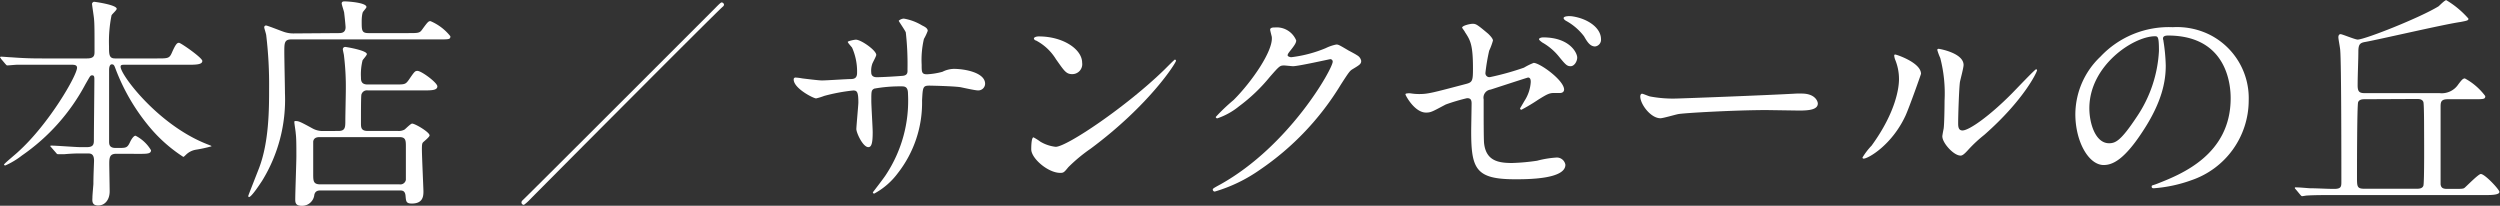 <svg xmlns="http://www.w3.org/2000/svg" viewBox="0 0 308.9 25.42"><rect x="0" y="0" width="308.9" height="25.42" fill="#333333" stroke="none"/><defs><style>.cls-1{fill:#fff;}</style></defs><title>title_honten</title><g id="レイヤー_2" data-name="レイヤー 2"><g id="レイヤー_1-2" data-name="レイヤー 1"><path class="cls-1" d="M14.39,19c-.75,0-.89.34-.89,1.18,0,.53.05,3,.05,3.47,0,1-.56,1.74-1.42,1.74s-.71-.68-.71-1,.12-1.56.12-1.68c0-1,.08-2.66.08-2.85,0-.9-.45-.9-.81-.9h-1c-.7,0-1.49.06-1.82.09l-.81,0c-.12,0-.12,0-.26-.17l-.61-.7a.2.2,0,0,1-.09-.14c0-.05.09-.05.12-.05.56,0,3.05.19,3.55.19h.84c.81,0,.87-.36.87-.86,0-1.18.06-6.42.06-7.48,0-.28,0-.53-.26-.53s-.25.08-.84,1.09a24.9,24.9,0,0,1-7.86,8.82A9.56,9.56,0,0,1,.67,20.44c-.05,0-.17,0-.17-.11S2,19,2.24,18.76C6.08,15.29,9.52,9.3,9.52,8.37,9.52,8,9.13,8,8.82,8H5C4.26,8,3.14,8,2.1,8c-.17,0-1,.08-1.15.08s-.11,0-.28-.17L.11,7.25c0-.08-.11-.14-.11-.17S.08,7,.11,7c.2,0,1.1.08,1.29.08C3,7.2,4,7.22,5.18,7.22h5.57c.93,0,.93-.42.93-.89,0-2.41,0-3.33-.06-3.95,0-.2-.25-1.76-.25-1.9s.17-.26.25-.26,2.8.37,2.8.87c0,.17-.59.67-.64.81a16.58,16.58,0,0,0-.31,3.81c0,1,0,1.51.73,1.51h5.23c1.29,0,1.49,0,1.79-.67.51-1.17.68-1.26.9-1.26S25,7.14,25,7.53,24.44,8,23.46,8h-8c-.37,0-.56,0-.56.25,0,1,4.56,7.09,10.53,9.5.61.25.7.25.7.33a17.22,17.22,0,0,1-1.94.42A2.29,2.29,0,0,0,23,19.1c-.23.22-.28.28-.36.28a18.49,18.49,0,0,1-4.15-3.67,25,25,0,0,1-4.23-7.25c-.14-.37-.19-.51-.45-.51s-.33.39-.33.7c0,2.44,0,6.36,0,8.82,0,.31,0,.81.78.81h.5c.87,0,1-.05,1.35-.81.11-.22.39-.7.64-.7a4.72,4.72,0,0,1,1.91,1.79c0,.45-.48.45-1.52.45Z"/><path class="cls-1" d="M41.83,4.09c.31,0,.87,0,.87-.73,0-.11-.08-1-.17-1.74,0-.19-.31-1-.31-1.2s.17-.25.34-.25c.36,0,2.72.14,2.72.7,0,.11-.4.53-.45.64s-.14.51-.14,1.12c0,1.12,0,1.46.84,1.46H50.4c1.32,0,1.46,0,1.79-.48.67-.92.76-1,1-1a6.28,6.28,0,0,1,2.46,1.87c0,.39-.14.39-1.48.39H36c-.87,0-.87.45-.87,1.57,0,.81.08,4.37.08,5.1a19.12,19.12,0,0,1-2.83,10.81c-.28.42-1.31,2-1.62,2-.08,0-.08-.11-.08-.16s1.17-3,1.34-3.45c1.23-3.25,1.23-7.31,1.23-9.83A51.1,51.1,0,0,0,32.9,4.4c0-.17-.25-.9-.25-1a.22.22,0,0,1,.22-.25c.17,0,1.77.64,2.1.75a3.69,3.69,0,0,0,1.43.23Zm0,12.09c.84,0,.84-.47.84-1.31,0-.59.06-3.22.06-3.75a31.78,31.78,0,0,0-.23-4.26c0-.11-.14-.64-.14-.76a.29.29,0,0,1,.31-.3c.09,0,2.66.42,2.66.89,0,.14-.47.65-.53.76a7.08,7.08,0,0,0-.2,2.1c0,.36,0,.89.82.89h3.36c1.2,0,1.31,0,1.7-.53.73-1.06.79-1.15,1.1-1.15.5,0,2.46,1.46,2.46,1.91s-.59.5-1.48.5H45.44a.7.7,0,0,0-.75.42c-.06.11-.09.17-.09,3.59,0,.56,0,1,.84,1h3.73A1.46,1.46,0,0,0,50,16c.14-.11.75-.73.92-.73.37,0,2.16,1.06,2.16,1.46,0,.19-.67.72-.79.84s-.16.25-.16.86c0,.82.19,4.93.19,5.18,0,.54,0,1.54-1.43,1.54-.72,0-.72-.28-.78-.95s-.42-.67-.78-.67H39.62c-.36,0-.67.08-.78.53a1.52,1.52,0,0,1-1.57,1.37c-.73,0-.79-.39-.79-.78,0-.84.14-4.56.14-5.35,0-1.29,0-2.24-.08-2.83,0-.19-.17-1.17-.17-1.37s.11-.14.23-.14c.3,0,.56.11,2,.9a2.58,2.58,0,0,0,1.29.33Zm-2.32.76c-.42,0-.73.11-.81.53,0,.14,0,3.61,0,4,0,.89,0,1.31.89,1.31h9.78a.69.69,0,0,0,.78-.56V18.17c0-.81,0-1.23-.81-1.23Z"/><path class="cls-1" d="M89.29.84C88,2,67.4,22.71,65.52,24.61a5.47,5.47,0,0,1-.78.7.3.3,0,0,1-.31-.28.38.38,0,0,1,.14-.28C65.72,23.66,86.49,2.88,88.37,1c.08-.08.67-.7.78-.7a.31.31,0,0,1,.31.31A.45.45,0,0,1,89.29.84Z"/><path class="cls-1" d="M99.15,9.69c.42.05,2,.25,2.41.25.56,0,3-.17,3.5-.17s.84-.11.84-.78a7.24,7.24,0,0,0-.62-3.11c-.08-.11-.53-.59-.53-.7s.84-.28,1-.28c.64,0,2.52,1.32,2.52,1.88,0,.19-.48,1-.51,1.17a2.55,2.55,0,0,0-.11,1c0,.42.28.59.67.59.73,0,2.5-.11,3.2-.17s.61-.53.61-.81A34.81,34.81,0,0,0,111.92,4c-.09-.25-.87-1.37-.87-1.42s.31-.28.64-.28a6.42,6.42,0,0,1,2.24.84c.28.14.7.33.7.67a6.24,6.24,0,0,1-.47,1A11.45,11.45,0,0,0,113.88,8c0,.9,0,1.18.67,1.18a9,9,0,0,0,1.9-.31,3.26,3.26,0,0,1,1.4-.36c1.4,0,3.87.47,3.87,1.84a.84.84,0,0,1-.9.82c-.34,0-1.85-.34-2.16-.4-1-.14-3.75-.19-3.8-.19-.84,0-.84.19-.93,1.82a14.11,14.11,0,0,1-3,9,8.87,8.87,0,0,1-2.91,2.52.16.16,0,0,1-.17-.16s1.41-1.82,1.63-2.19a16.57,16.57,0,0,0,2.71-10c0-.9-.44-.9-.84-.9a17.93,17.93,0,0,0-3.33.28c-.36.2-.36.31-.36,1.51,0,.62.17,3.34.17,3.87,0,1.34-.14,1.85-.54,1.85-.67,0-1.48-1.77-1.48-2.24,0-.28.25-3,.25-3.25,0-1.35-.17-1.51-.64-1.51a22.47,22.47,0,0,0-3.58.67,7.53,7.53,0,0,1-1,.31c-.33,0-2.77-1.24-2.77-2.33a.22.22,0,0,1,.2-.25A6.93,6.93,0,0,1,99.15,9.69Z"/><path class="cls-1" d="M134.76,18.37A19.92,19.92,0,0,0,132,20.66c-.53.65-.59.7-1,.7-1.51,0-3.58-1.79-3.58-2.91,0-.19,0-1.48.28-1.48a6.49,6.49,0,0,1,.84.53,4.68,4.68,0,0,0,1.9.64c1.37,0,8.79-5,13.44-9.54.45-.45,1.24-1.24,1.29-1.24a.18.18,0,0,1,.14.14C145.32,7.76,142,13,134.76,18.37Zm-2.29-9.21c-.76,0-1-.45-2-1.85A6.34,6.34,0,0,0,128,5c-.11,0-.25-.14-.25-.25s.22-.25.61-.25c3,0,5.35,1.59,5.35,3.25A1.23,1.23,0,0,1,132.47,9.16Z"/><path class="cls-1" d="M156.94,3.67c0-.28.39-.28.62-.28A2.6,2.6,0,0,1,160.16,5c0,.33-.28.7-.84,1.4-.14.19-.22.3-.22.44s.33.23.44.23a15.91,15.91,0,0,0,4.26-1.12,5.29,5.29,0,0,1,1.32-.45c.25,0,.39.08,1.54.76.16.08.89.47,1,.56a1,1,0,0,1,.53.7c0,.39-.19.5-1.12,1.06-.3.2-.42.36-1.4,1.88a34.07,34.07,0,0,1-10,10.52,19,19,0,0,1-5.57,2.69.25.25,0,0,1-.25-.25c0-.11.08-.17.95-.64C159.35,18,164.67,8.48,164.67,7.62a.3.3,0,0,0-.31-.31c-.06,0-3.92.87-4.59.87-.17,0-.93-.09-1.09-.09-.54,0-.59.06-1.77,1.4a21,21,0,0,1-3.81,3.64,8.59,8.59,0,0,1-2.68,1.49.18.18,0,0,1-.2-.17,23.15,23.15,0,0,1,2.21-2.1c2.27-2.27,4.93-6.13,4.71-7.81C157.11,4.4,156.94,3.78,156.94,3.67Z"/><path class="cls-1" d="M174.33,11.54a6.83,6.83,0,0,0,1,.08c1.12,0,1.6-.14,5.86-1.26.75-.2.81-.42.81-1.9,0-3-.34-3.5-1-4.51,0-.06-.34-.48-.34-.53,0-.26,1-.48,1.29-.48.42,0,.56.08,1.93,1.23.09.09.59.56.59.84A7.94,7.94,0,0,1,184,6.27,24.59,24.59,0,0,0,183.54,9a.49.49,0,0,0,.56.53,34.16,34.16,0,0,0,4.2-1.17,7.81,7.81,0,0,1,1.2-.59c.76,0,3.76,2.15,3.76,3.3,0,.2-.14.42-.51.42l-.75,0c-.59,0-.9.19-1.91.81a23.06,23.06,0,0,1-2.1,1.26.17.17,0,0,1-.17-.17s.48-.81.54-.92a4.83,4.83,0,0,0,.78-2.33c0-.17,0-.56-.34-.56-.05,0-4.25,1.37-4.62,1.49a1,1,0,0,0-.86,1.2c0,2.35,0,4.87.05,5.4.23,2.22,1.79,2.47,3.47,2.47a26,26,0,0,0,3.08-.28,12.45,12.45,0,0,1,2.33-.39,1.07,1.07,0,0,1,1.17.89c0,1.79-4.7,1.79-6.21,1.79-4.85,0-5.43-1.26-5.43-5.9,0-.56.05-3,.05-3.48s-.17-.64-.56-.64a23.9,23.9,0,0,0-2.63.78c-1.65.87-1.82,1-2.44,1-1.42,0-2.54-2.13-2.54-2.24s.11-.12.16-.12A1.52,1.52,0,0,1,174.33,11.54Zm20.55-4.43c0,.48-.36,1.07-.81,1.07s-.62-.17-1.49-1.24a7.12,7.12,0,0,0-2-1.68c-.11-.08-.42-.3-.42-.42s.26-.22.51-.22C193.93,4.62,194.88,6.52,194.88,7.11Zm2.94-2.27a.83.83,0,0,1-.73.9c-.64,0-1-.62-1.37-1.26a7.06,7.06,0,0,0-2.21-1.9c-.25-.14-.31-.28-.31-.34,0-.25.67-.28,1.09-.22C196.25,2.32,197.82,3.47,197.82,4.84Z"/><path class="cls-1" d="M222,11.56l.61,0c1.71,0,2,1,2,1.23,0,.78-1.15.87-2.32.87l-4-.06c-3.86,0-10.27.36-10.94.5-.34.06-1.85.51-2.19.51-1.2,0-2.49-1.74-2.49-2.69,0-.17.08-.34.22-.34s.82.31,1,.34a15.2,15.2,0,0,0,3.41.25C208.13,12.15,217.9,11.79,222,11.56Z"/><path class="cls-1" d="M235.45,14.28c-1.68,3.64-4.62,5.32-5.18,5.32a.13.13,0,0,1-.14-.14A8.23,8.23,0,0,1,231.25,18c3.08-4.23,3.39-7.28,3.39-8.21a6.28,6.28,0,0,0-.47-2.41,1.88,1.88,0,0,1-.12-.5c0-.08,0-.14.14-.14s3.17,1,3.17,2.38C237.36,9.18,235.93,13.22,235.45,14.28Zm4.54,2.6c0-.14.14-.86.17-1,.08-.54.11-2.75.11-3.45a17.42,17.42,0,0,0-.53-5.26,6.85,6.85,0,0,1-.37-1c0-.11.12-.14.17-.14s3.08.5,3.08,2c0,.34-.39,1.79-.45,2.1-.11.76-.22,4.14-.22,5.07,0,.36,0,.92.53.92.84,0,3.42-1.85,6.1-4.56.48-.48,2.86-3,3-3a.13.13,0,0,1,.12.11c0,.23-1.63,3.7-6.53,8a16.72,16.72,0,0,0-1.93,1.79c-.48.54-.73.73-.92.76C241.47,19.32,240,17.67,240,16.88Z"/><path class="cls-1" d="M267.26,4.79c0,.08.06.19.06.31a21.64,21.64,0,0,1,.28,3c0,1.88-.42,4.48-2.89,8.2-2.24,3.42-3.67,4.09-4.78,4.09-1.85,0-3.5-2.88-3.5-6.3A9.85,9.85,0,0,1,259.53,7a11.6,11.6,0,0,1,8.94-3.64,9.1,9.1,0,0,1,4.5.9,8.77,8.77,0,0,1,4.88,8.15,10.43,10.43,0,0,1-7.06,9.85,17.3,17.3,0,0,1-4.65,1c-.11,0-.28,0-.28-.2s.06-.11.76-.39c2.91-1.15,9-3.56,9-10.53,0-1.09-.12-7.75-7.76-7.75C267.29,4.4,267.26,4.62,267.26,4.79Zm-9.1,8.59c0,1.82.73,4.32,2.44,4.32.81,0,1.48-.34,3.41-3.25a16,16,0,0,0,2.75-8.15c0-1.68-.11-1.82-.48-1.82C263.62,4.48,258.16,8.09,258.16,13.38Z"/><path class="cls-1" d="M301.45,11.51a2.45,2.45,0,0,0,2.3-1.09c.39-.51.56-.73.81-.73a7.73,7.73,0,0,1,2.52,2.18c0,.39-.17.39-1.51.39h-3.14c-.87,0-.87.42-.87,1,0,8.38,0,9.33,0,9.52.06.42.28.56.81.56h.7c1.09,0,1.29,0,1.46-.14.33-.28,1.71-1.7,2-1.7.51,0,2.3,1.93,2.3,2.21s-.56.39-1.49.39h-19c-.95,0-2.35,0-3.3.06-.09,0-.51.08-.59.08s-.14-.08-.25-.2l-.53-.64c-.09-.08-.12-.14-.12-.17s0-.08.09-.08c.5,0,1.29.08,1.76.11.87,0,2.1.08,3,.08s.9-.3.9-.92c0-2.07,0-14.73-.14-16.18,0-.26-.23-1.4-.23-1.63s.09-.39.28-.39,1.79.67,2.1.67c.87,0,7.62-2.66,10-4.11.14-.12.76-.76.95-.76A11.38,11.38,0,0,1,305,2.3c0,.22-.11.25-1,.42C302,3,294,4.87,292.27,5.18c-.68.11-.84.31-.87,1.06,0,1.24-.09,3-.09,4.32,0,.78.23.95.9.95Zm-9.27.75c-.22,0-.67,0-.81.37s-.14,8.65-.14,9.24c0,1.17,0,1.45.9,1.45h6.49c.23,0,.67,0,.81-.36s.09-6.58.09-7,0-3.14-.09-3.36c-.14-.37-.56-.37-.81-.37Z"/></g></g></svg>